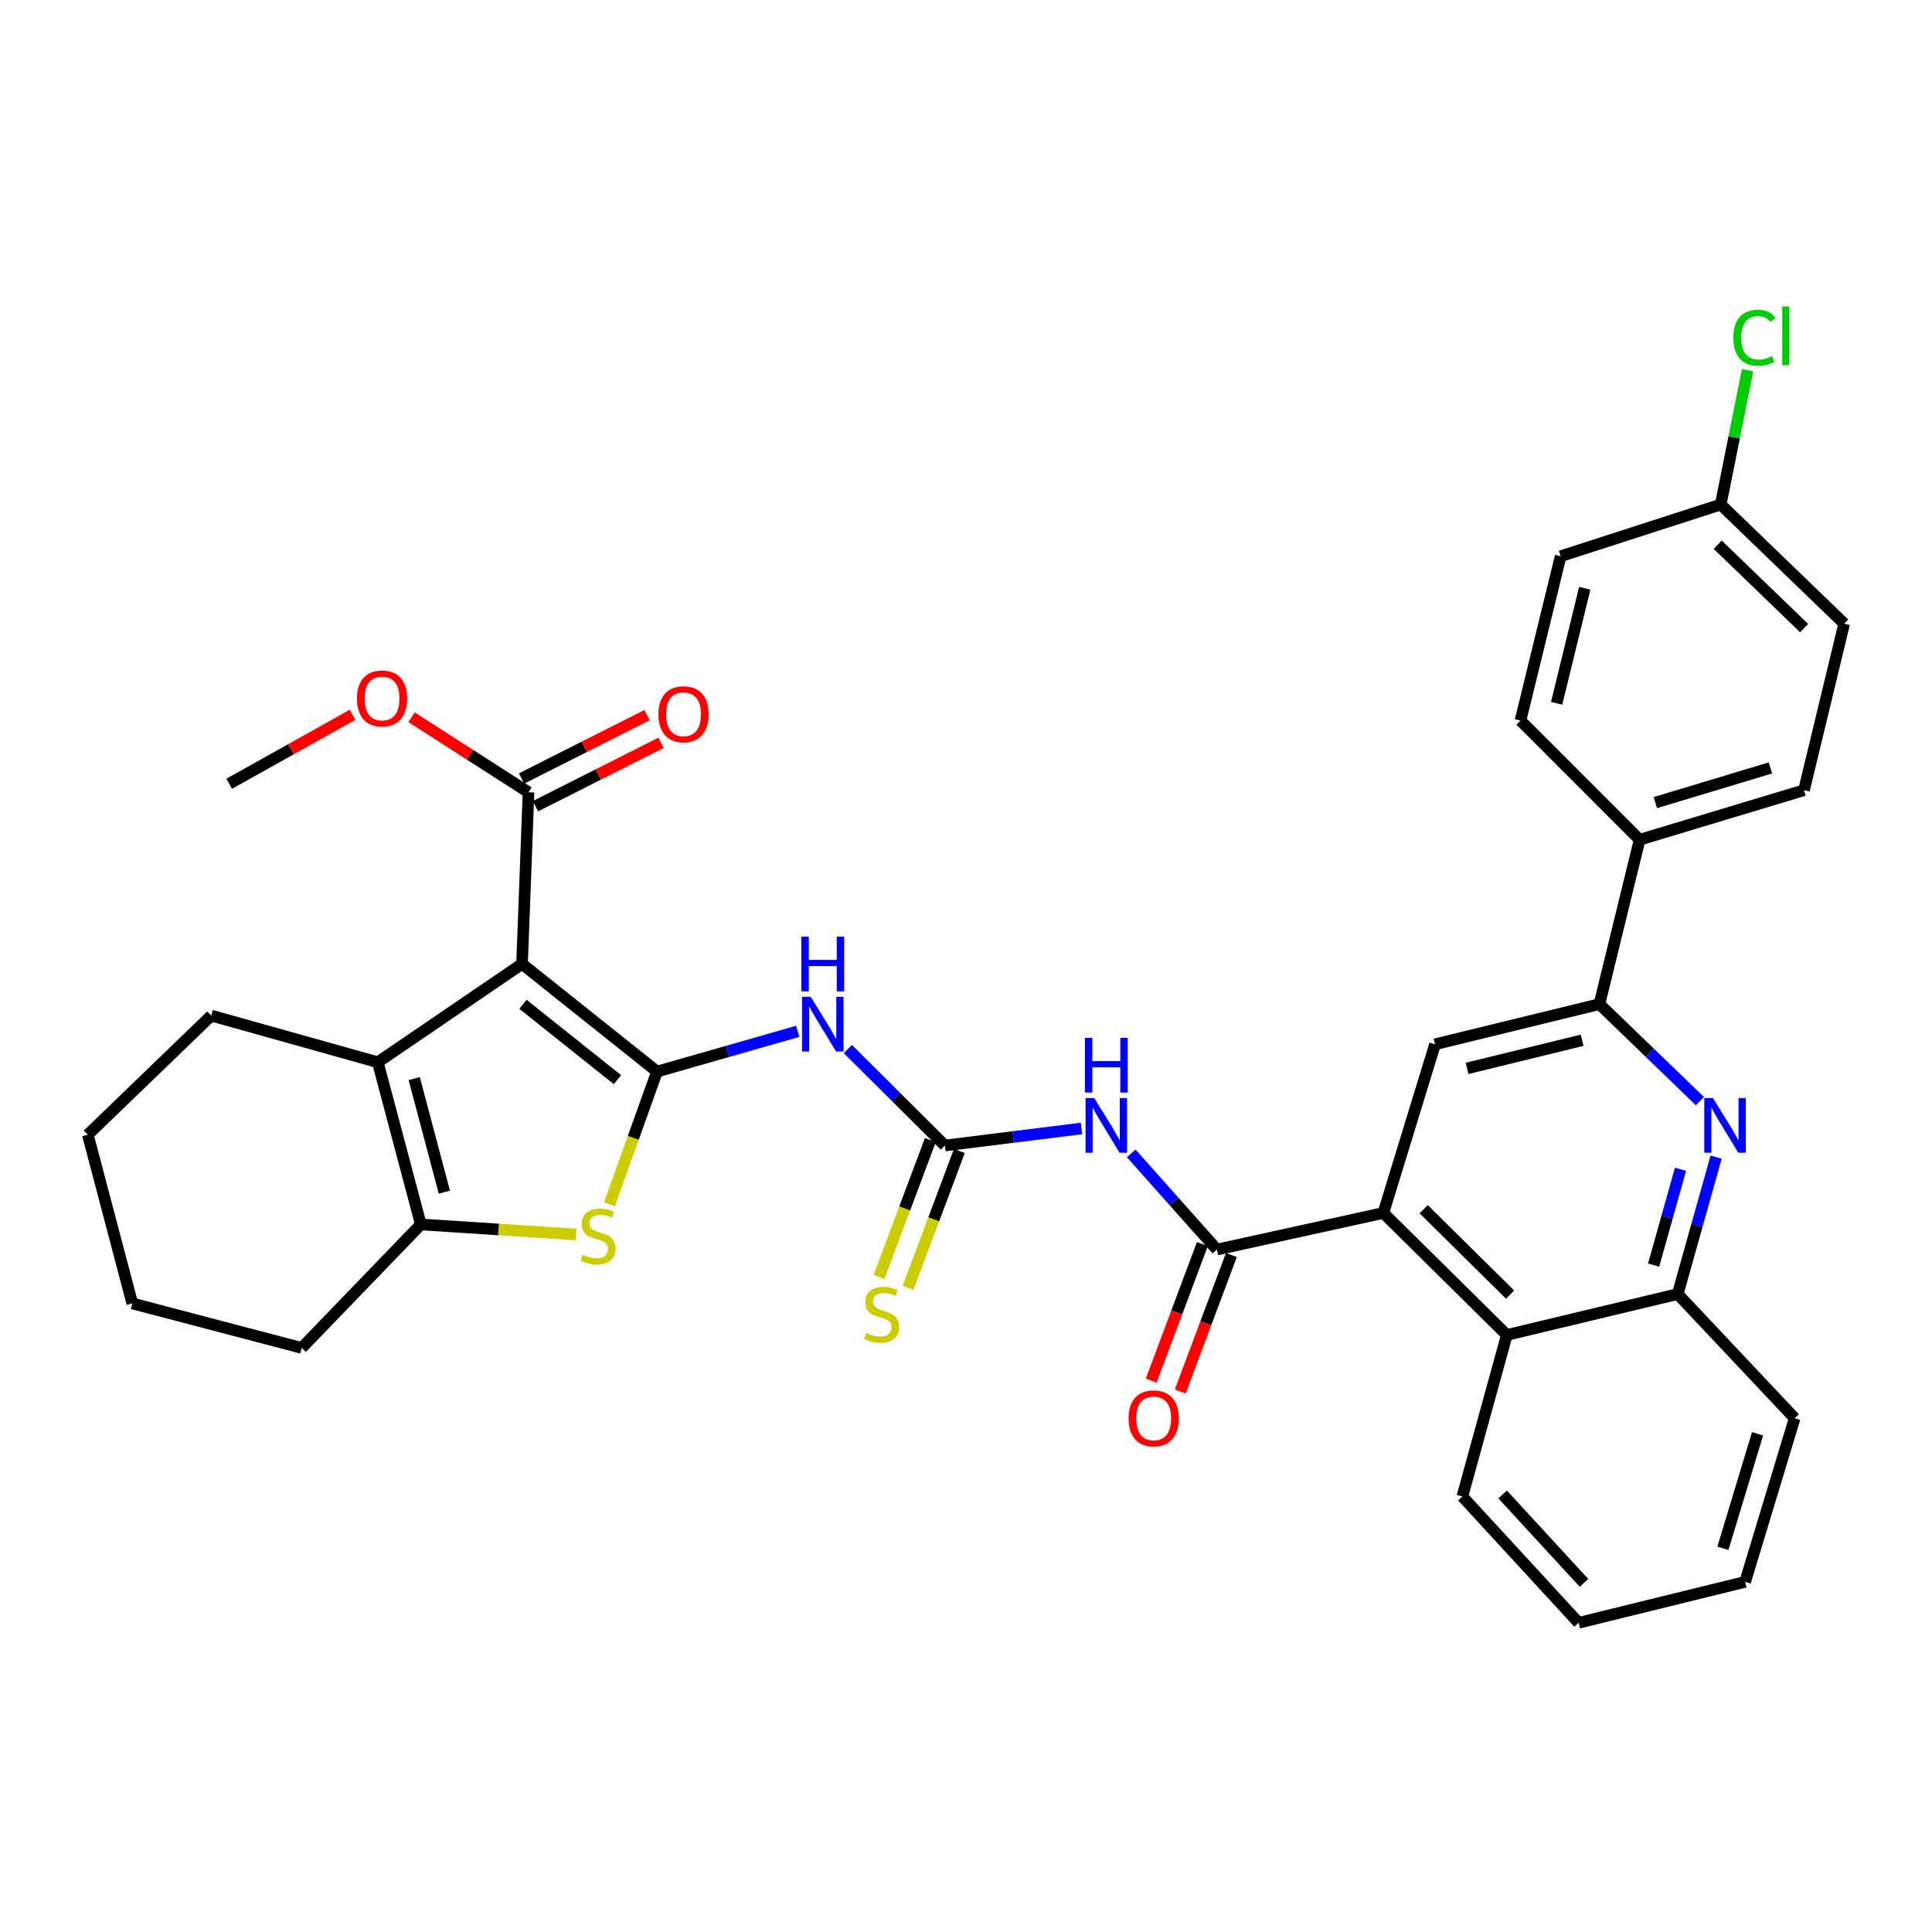 <?xml version='1.0' encoding='iso-8859-1'?>
<svg version='1.1' baseProfile='full'
              xmlns='http://www.w3.org/2000/svg'
                      xmlns:rdkit='http://www.rdkit.org/xml'
                      xmlns:xlink='http://www.w3.org/1999/xlink'
                  xml:space='preserve'
width='1000px' height='1000px' viewBox='0 0 1000 1000'>
<!-- END OF HEADER -->
<rect style='opacity:1.0;fill:#FFFFFF;stroke:none' width='1000' height='1000' x='0' y='0'> </rect>
<path class='bond-0' d='M 340.074,554.645 L 270.209,498.92' style='fill:none;fill-rule:evenodd;stroke:#000000;stroke-width:6px;stroke-linecap:butt;stroke-linejoin:miter;stroke-opacity:1' />
<path class='bond-0' d='M 319.587,558.833 L 270.681,519.826' style='fill:none;fill-rule:evenodd;stroke:#000000;stroke-width:6px;stroke-linecap:butt;stroke-linejoin:miter;stroke-opacity:1' />
<path class='bond-1' d='M 340.074,554.645 L 327.767,588.989' style='fill:none;fill-rule:evenodd;stroke:#000000;stroke-width:6px;stroke-linecap:butt;stroke-linejoin:miter;stroke-opacity:1' />
<path class='bond-1' d='M 327.767,588.989 L 315.46,623.333' style='fill:none;fill-rule:evenodd;stroke:#CCCC00;stroke-width:6px;stroke-linecap:butt;stroke-linejoin:miter;stroke-opacity:1' />
<path class='bond-3' d='M 340.074,554.645 L 376.492,544.231' style='fill:none;fill-rule:evenodd;stroke:#000000;stroke-width:6px;stroke-linecap:butt;stroke-linejoin:miter;stroke-opacity:1' />
<path class='bond-3' d='M 376.492,544.231 L 412.91,533.817' style='fill:none;fill-rule:evenodd;stroke:#0000FF;stroke-width:6px;stroke-linecap:butt;stroke-linejoin:miter;stroke-opacity:1' />
<path class='bond-2' d='M 270.209,498.92 L 195.537,549.813' style='fill:none;fill-rule:evenodd;stroke:#000000;stroke-width:6px;stroke-linecap:butt;stroke-linejoin:miter;stroke-opacity:1' />
<path class='bond-11' d='M 270.209,498.92 L 273.561,410.108' style='fill:none;fill-rule:evenodd;stroke:#000000;stroke-width:6px;stroke-linecap:butt;stroke-linejoin:miter;stroke-opacity:1' />
<path class='bond-6' d='M 298.212,638.976 L 258.024,636.375' style='fill:none;fill-rule:evenodd;stroke:#CCCC00;stroke-width:6px;stroke-linecap:butt;stroke-linejoin:miter;stroke-opacity:1' />
<path class='bond-6' d='M 258.024,636.375 L 217.836,633.774' style='fill:none;fill-rule:evenodd;stroke:#000000;stroke-width:6px;stroke-linecap:butt;stroke-linejoin:miter;stroke-opacity:1' />
<path class='bond-23' d='M 195.537,549.813 L 109.355,525.668' style='fill:none;fill-rule:evenodd;stroke:#000000;stroke-width:6px;stroke-linecap:butt;stroke-linejoin:miter;stroke-opacity:1' />
<path class='bond-35' d='M 195.537,549.813 L 217.836,633.774' style='fill:none;fill-rule:evenodd;stroke:#000000;stroke-width:6px;stroke-linecap:butt;stroke-linejoin:miter;stroke-opacity:1' />
<path class='bond-35' d='M 214.393,558.287 L 230.002,617.061' style='fill:none;fill-rule:evenodd;stroke:#000000;stroke-width:6px;stroke-linecap:butt;stroke-linejoin:miter;stroke-opacity:1' />
<path class='bond-5' d='M 438.848,543 L 463.95,567.956' style='fill:none;fill-rule:evenodd;stroke:#0000FF;stroke-width:6px;stroke-linecap:butt;stroke-linejoin:miter;stroke-opacity:1' />
<path class='bond-5' d='M 463.95,567.956 L 489.051,592.912' style='fill:none;fill-rule:evenodd;stroke:#000000;stroke-width:6px;stroke-linecap:butt;stroke-linejoin:miter;stroke-opacity:1' />
<path class='bond-4' d='M 629.843,646.774 L 607.682,621.877' style='fill:none;fill-rule:evenodd;stroke:#000000;stroke-width:6px;stroke-linecap:butt;stroke-linejoin:miter;stroke-opacity:1' />
<path class='bond-4' d='M 607.682,621.877 L 585.521,596.981' style='fill:none;fill-rule:evenodd;stroke:#0000FF;stroke-width:6px;stroke-linecap:butt;stroke-linejoin:miter;stroke-opacity:1' />
<path class='bond-8' d='M 629.843,646.774 L 716.025,627.827' style='fill:none;fill-rule:evenodd;stroke:#000000;stroke-width:6px;stroke-linecap:butt;stroke-linejoin:miter;stroke-opacity:1' />
<path class='bond-17' d='M 622.329,643.96 L 609.103,679.283' style='fill:none;fill-rule:evenodd;stroke:#000000;stroke-width:6px;stroke-linecap:butt;stroke-linejoin:miter;stroke-opacity:1' />
<path class='bond-17' d='M 609.103,679.283 L 595.877,714.606' style='fill:none;fill-rule:evenodd;stroke:#FF0000;stroke-width:6px;stroke-linecap:butt;stroke-linejoin:miter;stroke-opacity:1' />
<path class='bond-17' d='M 637.358,649.588 L 624.132,684.911' style='fill:none;fill-rule:evenodd;stroke:#000000;stroke-width:6px;stroke-linecap:butt;stroke-linejoin:miter;stroke-opacity:1' />
<path class='bond-17' d='M 624.132,684.911 L 610.907,720.234' style='fill:none;fill-rule:evenodd;stroke:#FF0000;stroke-width:6px;stroke-linecap:butt;stroke-linejoin:miter;stroke-opacity:1' />
<path class='bond-7' d='M 489.051,592.912 L 524.418,588.506' style='fill:none;fill-rule:evenodd;stroke:#000000;stroke-width:6px;stroke-linecap:butt;stroke-linejoin:miter;stroke-opacity:1' />
<path class='bond-7' d='M 524.418,588.506 L 559.784,584.099' style='fill:none;fill-rule:evenodd;stroke:#0000FF;stroke-width:6px;stroke-linecap:butt;stroke-linejoin:miter;stroke-opacity:1' />
<path class='bond-15' d='M 481.537,590.097 L 468.266,625.52' style='fill:none;fill-rule:evenodd;stroke:#000000;stroke-width:6px;stroke-linecap:butt;stroke-linejoin:miter;stroke-opacity:1' />
<path class='bond-15' d='M 468.266,625.52 L 454.996,660.943' style='fill:none;fill-rule:evenodd;stroke:#CCCC00;stroke-width:6px;stroke-linecap:butt;stroke-linejoin:miter;stroke-opacity:1' />
<path class='bond-15' d='M 496.566,595.728 L 483.295,631.15' style='fill:none;fill-rule:evenodd;stroke:#000000;stroke-width:6px;stroke-linecap:butt;stroke-linejoin:miter;stroke-opacity:1' />
<path class='bond-15' d='M 483.295,631.15 L 470.025,666.573' style='fill:none;fill-rule:evenodd;stroke:#CCCC00;stroke-width:6px;stroke-linecap:butt;stroke-linejoin:miter;stroke-opacity:1' />
<path class='bond-26' d='M 217.836,633.774 L 156.164,697.684' style='fill:none;fill-rule:evenodd;stroke:#000000;stroke-width:6px;stroke-linecap:butt;stroke-linejoin:miter;stroke-opacity:1' />
<path class='bond-12' d='M 716.025,627.827 L 742.782,540.522' style='fill:none;fill-rule:evenodd;stroke:#000000;stroke-width:6px;stroke-linecap:butt;stroke-linejoin:miter;stroke-opacity:1' />
<path class='bond-13' d='M 716.025,627.827 L 779.926,690.979' style='fill:none;fill-rule:evenodd;stroke:#000000;stroke-width:6px;stroke-linecap:butt;stroke-linejoin:miter;stroke-opacity:1' />
<path class='bond-13' d='M 736.891,625.885 L 781.622,670.092' style='fill:none;fill-rule:evenodd;stroke:#000000;stroke-width:6px;stroke-linecap:butt;stroke-linejoin:miter;stroke-opacity:1' />
<path class='bond-9' d='M 888.263,598.925 L 878.318,634.36' style='fill:none;fill-rule:evenodd;stroke:#0000FF;stroke-width:6px;stroke-linecap:butt;stroke-linejoin:miter;stroke-opacity:1' />
<path class='bond-9' d='M 878.318,634.36 L 868.373,669.795' style='fill:none;fill-rule:evenodd;stroke:#000000;stroke-width:6px;stroke-linecap:butt;stroke-linejoin:miter;stroke-opacity:1' />
<path class='bond-9' d='M 869.828,605.219 L 862.866,630.023' style='fill:none;fill-rule:evenodd;stroke:#0000FF;stroke-width:6px;stroke-linecap:butt;stroke-linejoin:miter;stroke-opacity:1' />
<path class='bond-9' d='M 862.866,630.023 L 855.904,654.828' style='fill:none;fill-rule:evenodd;stroke:#000000;stroke-width:6px;stroke-linecap:butt;stroke-linejoin:miter;stroke-opacity:1' />
<path class='bond-37' d='M 879.874,569.949 L 853.866,544.839' style='fill:none;fill-rule:evenodd;stroke:#0000FF;stroke-width:6px;stroke-linecap:butt;stroke-linejoin:miter;stroke-opacity:1' />
<path class='bond-37' d='M 853.866,544.839 L 827.858,519.73' style='fill:none;fill-rule:evenodd;stroke:#000000;stroke-width:6px;stroke-linecap:butt;stroke-linejoin:miter;stroke-opacity:1' />
<path class='bond-10' d='M 827.858,519.73 L 742.782,540.522' style='fill:none;fill-rule:evenodd;stroke:#000000;stroke-width:6px;stroke-linecap:butt;stroke-linejoin:miter;stroke-opacity:1' />
<path class='bond-10' d='M 818.907,538.439 L 759.354,552.993' style='fill:none;fill-rule:evenodd;stroke:#000000;stroke-width:6px;stroke-linecap:butt;stroke-linejoin:miter;stroke-opacity:1' />
<path class='bond-16' d='M 827.858,519.73 L 848.668,434.645' style='fill:none;fill-rule:evenodd;stroke:#000000;stroke-width:6px;stroke-linecap:butt;stroke-linejoin:miter;stroke-opacity:1' />
<path class='bond-18' d='M 277.175,417.273 L 309.673,400.879' style='fill:none;fill-rule:evenodd;stroke:#000000;stroke-width:6px;stroke-linecap:butt;stroke-linejoin:miter;stroke-opacity:1' />
<path class='bond-18' d='M 309.673,400.879 L 342.172,384.485' style='fill:none;fill-rule:evenodd;stroke:#FF0000;stroke-width:6px;stroke-linecap:butt;stroke-linejoin:miter;stroke-opacity:1' />
<path class='bond-18' d='M 269.947,402.944 L 302.445,386.55' style='fill:none;fill-rule:evenodd;stroke:#000000;stroke-width:6px;stroke-linecap:butt;stroke-linejoin:miter;stroke-opacity:1' />
<path class='bond-18' d='M 302.445,386.55 L 334.944,370.156' style='fill:none;fill-rule:evenodd;stroke:#FF0000;stroke-width:6px;stroke-linecap:butt;stroke-linejoin:miter;stroke-opacity:1' />
<path class='bond-21' d='M 273.561,410.108 L 243.289,390.68' style='fill:none;fill-rule:evenodd;stroke:#000000;stroke-width:6px;stroke-linecap:butt;stroke-linejoin:miter;stroke-opacity:1' />
<path class='bond-21' d='M 243.289,390.68 L 213.018,371.251' style='fill:none;fill-rule:evenodd;stroke:#FF0000;stroke-width:6px;stroke-linecap:butt;stroke-linejoin:miter;stroke-opacity:1' />
<path class='bond-14' d='M 779.926,690.979 L 868.373,669.795' style='fill:none;fill-rule:evenodd;stroke:#000000;stroke-width:6px;stroke-linecap:butt;stroke-linejoin:miter;stroke-opacity:1' />
<path class='bond-28' d='M 779.926,690.979 L 756.923,774.584' style='fill:none;fill-rule:evenodd;stroke:#000000;stroke-width:6px;stroke-linecap:butt;stroke-linejoin:miter;stroke-opacity:1' />
<path class='bond-29' d='M 868.373,669.795 L 928.912,734.07' style='fill:none;fill-rule:evenodd;stroke:#000000;stroke-width:6px;stroke-linecap:butt;stroke-linejoin:miter;stroke-opacity:1' />
<path class='bond-19' d='M 848.668,434.645 L 933.753,409.003' style='fill:none;fill-rule:evenodd;stroke:#000000;stroke-width:6px;stroke-linecap:butt;stroke-linejoin:miter;stroke-opacity:1' />
<path class='bond-19' d='M 856.8,415.432 L 916.36,397.483' style='fill:none;fill-rule:evenodd;stroke:#000000;stroke-width:6px;stroke-linecap:butt;stroke-linejoin:miter;stroke-opacity:1' />
<path class='bond-20' d='M 848.668,434.645 L 787.005,372.964' style='fill:none;fill-rule:evenodd;stroke:#000000;stroke-width:6px;stroke-linecap:butt;stroke-linejoin:miter;stroke-opacity:1' />
<path class='bond-24' d='M 933.753,409.003 L 954.545,322.812' style='fill:none;fill-rule:evenodd;stroke:#000000;stroke-width:6px;stroke-linecap:butt;stroke-linejoin:miter;stroke-opacity:1' />
<path class='bond-25' d='M 787.005,372.964 L 807.797,287.897' style='fill:none;fill-rule:evenodd;stroke:#000000;stroke-width:6px;stroke-linecap:butt;stroke-linejoin:miter;stroke-opacity:1' />
<path class='bond-25' d='M 805.714,364.015 L 820.268,304.467' style='fill:none;fill-rule:evenodd;stroke:#000000;stroke-width:6px;stroke-linecap:butt;stroke-linejoin:miter;stroke-opacity:1' />
<path class='bond-30' d='M 182.5,369.991 L 150.569,387.829' style='fill:none;fill-rule:evenodd;stroke:#FF0000;stroke-width:6px;stroke-linecap:butt;stroke-linejoin:miter;stroke-opacity:1' />
<path class='bond-30' d='M 150.569,387.829 L 118.637,405.668' style='fill:none;fill-rule:evenodd;stroke:#000000;stroke-width:6px;stroke-linecap:butt;stroke-linejoin:miter;stroke-opacity:1' />
<path class='bond-22' d='M 890.645,261.149 L 807.797,287.897' style='fill:none;fill-rule:evenodd;stroke:#000000;stroke-width:6px;stroke-linecap:butt;stroke-linejoin:miter;stroke-opacity:1' />
<path class='bond-27' d='M 890.645,261.149 L 897.601,226.375' style='fill:none;fill-rule:evenodd;stroke:#000000;stroke-width:6px;stroke-linecap:butt;stroke-linejoin:miter;stroke-opacity:1' />
<path class='bond-27' d='M 897.601,226.375 L 904.557,191.601' style='fill:none;fill-rule:evenodd;stroke:#00CC00;stroke-width:6px;stroke-linecap:butt;stroke-linejoin:miter;stroke-opacity:1' />
<path class='bond-39' d='M 890.645,261.149 L 954.545,322.812' style='fill:none;fill-rule:evenodd;stroke:#000000;stroke-width:6px;stroke-linecap:butt;stroke-linejoin:miter;stroke-opacity:1' />
<path class='bond-39' d='M 889.086,281.947 L 933.816,325.111' style='fill:none;fill-rule:evenodd;stroke:#000000;stroke-width:6px;stroke-linecap:butt;stroke-linejoin:miter;stroke-opacity:1' />
<path class='bond-31' d='M 109.355,525.668 L 45.455,587.322' style='fill:none;fill-rule:evenodd;stroke:#000000;stroke-width:6px;stroke-linecap:butt;stroke-linejoin:miter;stroke-opacity:1' />
<path class='bond-32' d='M 156.164,697.684 L 68.476,674.645' style='fill:none;fill-rule:evenodd;stroke:#000000;stroke-width:6px;stroke-linecap:butt;stroke-linejoin:miter;stroke-opacity:1' />
<path class='bond-33' d='M 756.923,774.584 L 817.088,839.965' style='fill:none;fill-rule:evenodd;stroke:#000000;stroke-width:6px;stroke-linecap:butt;stroke-linejoin:miter;stroke-opacity:1' />
<path class='bond-33' d='M 777.757,773.524 L 819.873,819.291' style='fill:none;fill-rule:evenodd;stroke:#000000;stroke-width:6px;stroke-linecap:butt;stroke-linejoin:miter;stroke-opacity:1' />
<path class='bond-38' d='M 928.912,734.07 L 903.287,818.772' style='fill:none;fill-rule:evenodd;stroke:#000000;stroke-width:6px;stroke-linecap:butt;stroke-linejoin:miter;stroke-opacity:1' />
<path class='bond-38' d='M 909.707,742.128 L 891.77,801.42' style='fill:none;fill-rule:evenodd;stroke:#000000;stroke-width:6px;stroke-linecap:butt;stroke-linejoin:miter;stroke-opacity:1' />
<path class='bond-36' d='M 45.455,587.322 L 68.476,674.645' style='fill:none;fill-rule:evenodd;stroke:#000000;stroke-width:6px;stroke-linecap:butt;stroke-linejoin:miter;stroke-opacity:1' />
<path class='bond-34' d='M 817.088,839.965 L 903.287,818.772' style='fill:none;fill-rule:evenodd;stroke:#000000;stroke-width:6px;stroke-linecap:butt;stroke-linejoin:miter;stroke-opacity:1' />
<path  class='atom-2' d='M 301.59 649.432
Q 301.91 649.552, 303.23 650.112
Q 304.55 650.672, 305.99 651.032
Q 307.47 651.352, 308.91 651.352
Q 311.59 651.352, 313.15 650.072
Q 314.71 648.752, 314.71 646.472
Q 314.71 644.912, 313.91 643.952
Q 313.15 642.992, 311.95 642.472
Q 310.75 641.952, 308.75 641.352
Q 306.23 640.592, 304.71 639.872
Q 303.23 639.152, 302.15 637.632
Q 301.11 636.112, 301.11 633.552
Q 301.11 629.992, 303.51 627.792
Q 305.95 625.592, 310.75 625.592
Q 314.03 625.592, 317.75 627.152
L 316.83 630.232
Q 313.43 628.832, 310.87 628.832
Q 308.11 628.832, 306.59 629.992
Q 305.07 631.112, 305.11 633.072
Q 305.11 634.592, 305.87 635.512
Q 306.67 636.432, 307.79 636.952
Q 308.95 637.472, 310.87 638.072
Q 313.43 638.872, 314.95 639.672
Q 316.47 640.472, 317.55 642.112
Q 318.67 643.712, 318.67 646.472
Q 318.67 650.392, 316.03 652.512
Q 313.43 654.592, 309.07 654.592
Q 306.55 654.592, 304.63 654.032
Q 302.75 653.512, 300.51 652.592
L 301.59 649.432
' fill='#CCCC00'/>
<path  class='atom-4' d='M 419.621 515.948
L 428.901 530.948
Q 429.821 532.428, 431.301 535.108
Q 432.781 537.788, 432.861 537.948
L 432.861 515.948
L 436.621 515.948
L 436.621 544.268
L 432.741 544.268
L 422.781 527.868
Q 421.621 525.948, 420.381 523.748
Q 419.181 521.548, 418.821 520.868
L 418.821 544.268
L 415.141 544.268
L 415.141 515.948
L 419.621 515.948
' fill='#0000FF'/>
<path  class='atom-4' d='M 414.801 484.796
L 418.641 484.796
L 418.641 496.836
L 433.121 496.836
L 433.121 484.796
L 436.961 484.796
L 436.961 513.116
L 433.121 513.116
L 433.121 500.036
L 418.641 500.036
L 418.641 513.116
L 414.801 513.116
L 414.801 484.796
' fill='#0000FF'/>
<path  class='atom-8' d='M 566.37 568.339
L 575.65 583.339
Q 576.57 584.819, 578.05 587.499
Q 579.53 590.179, 579.61 590.339
L 579.61 568.339
L 583.37 568.339
L 583.37 596.659
L 579.49 596.659
L 569.53 580.259
Q 568.37 578.339, 567.13 576.139
Q 565.93 573.939, 565.57 573.259
L 565.57 596.659
L 561.89 596.659
L 561.89 568.339
L 566.37 568.339
' fill='#0000FF'/>
<path  class='atom-8' d='M 561.55 537.187
L 565.39 537.187
L 565.39 549.227
L 579.87 549.227
L 579.87 537.187
L 583.71 537.187
L 583.71 565.507
L 579.87 565.507
L 579.87 552.427
L 565.39 552.427
L 565.39 565.507
L 561.55 565.507
L 561.55 537.187
' fill='#0000FF'/>
<path  class='atom-10' d='M 886.614 568.339
L 895.894 583.339
Q 896.814 584.819, 898.294 587.499
Q 899.774 590.179, 899.854 590.339
L 899.854 568.339
L 903.614 568.339
L 903.614 596.659
L 899.734 596.659
L 889.774 580.259
Q 888.614 578.339, 887.374 576.139
Q 886.174 573.939, 885.814 573.259
L 885.814 596.659
L 882.134 596.659
L 882.134 568.339
L 886.614 568.339
' fill='#0000FF'/>
<path  class='atom-16' d='M 448.347 689.929
Q 448.667 690.049, 449.987 690.609
Q 451.307 691.169, 452.747 691.529
Q 454.227 691.849, 455.667 691.849
Q 458.347 691.849, 459.907 690.569
Q 461.467 689.249, 461.467 686.969
Q 461.467 685.409, 460.667 684.449
Q 459.907 683.489, 458.707 682.969
Q 457.507 682.449, 455.507 681.849
Q 452.987 681.089, 451.467 680.369
Q 449.987 679.649, 448.907 678.129
Q 447.867 676.609, 447.867 674.049
Q 447.867 670.489, 450.267 668.289
Q 452.707 666.089, 457.507 666.089
Q 460.787 666.089, 464.507 667.649
L 463.587 670.729
Q 460.187 669.329, 457.627 669.329
Q 454.867 669.329, 453.347 670.489
Q 451.827 671.609, 451.867 673.569
Q 451.867 675.089, 452.627 676.009
Q 453.427 676.929, 454.547 677.449
Q 455.707 677.969, 457.627 678.569
Q 460.187 679.369, 461.707 680.169
Q 463.227 680.969, 464.307 682.609
Q 465.427 684.209, 465.427 686.969
Q 465.427 690.889, 462.787 693.009
Q 460.187 695.089, 455.827 695.089
Q 453.307 695.089, 451.387 694.529
Q 449.507 694.009, 447.267 693.089
L 448.347 689.929
' fill='#CCCC00'/>
<path  class='atom-18' d='M 584.157 734.15
Q 584.157 727.35, 587.517 723.55
Q 590.877 719.75, 597.157 719.75
Q 603.437 719.75, 606.797 723.55
Q 610.157 727.35, 610.157 734.15
Q 610.157 741.03, 606.757 744.95
Q 603.357 748.83, 597.157 748.83
Q 590.917 748.83, 587.517 744.95
Q 584.157 741.07, 584.157 734.15
M 597.157 745.63
Q 601.477 745.63, 603.797 742.75
Q 606.157 739.83, 606.157 734.15
Q 606.157 728.59, 603.797 725.79
Q 601.477 722.95, 597.157 722.95
Q 592.837 722.95, 590.477 725.75
Q 588.157 728.55, 588.157 734.15
Q 588.157 739.87, 590.477 742.75
Q 592.837 745.63, 597.157 745.63
' fill='#FF0000'/>
<path  class='atom-19' d='M 340.805 369.71
Q 340.805 362.91, 344.165 359.11
Q 347.525 355.31, 353.805 355.31
Q 360.085 355.31, 363.445 359.11
Q 366.805 362.91, 366.805 369.71
Q 366.805 376.59, 363.405 380.51
Q 360.005 384.39, 353.805 384.39
Q 347.565 384.39, 344.165 380.51
Q 340.805 376.63, 340.805 369.71
M 353.805 381.19
Q 358.125 381.19, 360.445 378.31
Q 362.805 375.39, 362.805 369.71
Q 362.805 364.15, 360.445 361.35
Q 358.125 358.51, 353.805 358.51
Q 349.485 358.51, 347.125 361.31
Q 344.805 364.11, 344.805 369.71
Q 344.805 375.43, 347.125 378.31
Q 349.485 381.19, 353.805 381.19
' fill='#FF0000'/>
<path  class='atom-22' d='M 184.766 361.543
Q 184.766 354.743, 188.126 350.943
Q 191.486 347.143, 197.766 347.143
Q 204.046 347.143, 207.406 350.943
Q 210.766 354.743, 210.766 361.543
Q 210.766 368.423, 207.366 372.343
Q 203.966 376.223, 197.766 376.223
Q 191.526 376.223, 188.126 372.343
Q 184.766 368.463, 184.766 361.543
M 197.766 373.023
Q 202.086 373.023, 204.406 370.143
Q 206.766 367.223, 206.766 361.543
Q 206.766 355.983, 204.406 353.183
Q 202.086 350.343, 197.766 350.343
Q 193.446 350.343, 191.086 353.143
Q 188.766 355.943, 188.766 361.543
Q 188.766 367.263, 191.086 370.143
Q 193.446 373.023, 197.766 373.023
' fill='#FF0000'/>
<path  class='atom-28' d='M 897.191 174.815
Q 897.191 167.775, 900.471 164.095
Q 903.791 160.375, 910.071 160.375
Q 915.911 160.375, 919.031 164.495
L 916.391 166.655
Q 914.111 163.655, 910.071 163.655
Q 905.791 163.655, 903.511 166.535
Q 901.271 169.375, 901.271 174.815
Q 901.271 180.415, 903.591 183.295
Q 905.951 186.175, 910.511 186.175
Q 913.631 186.175, 917.271 184.295
L 918.391 187.295
Q 916.911 188.255, 914.671 188.815
Q 912.431 189.375, 909.951 189.375
Q 903.791 189.375, 900.471 185.615
Q 897.191 181.855, 897.191 174.815
' fill='#00CC00'/>
<path  class='atom-28' d='M 922.471 158.655
L 926.151 158.655
L 926.151 189.015
L 922.471 189.015
L 922.471 158.655
' fill='#00CC00'/>
</svg>
